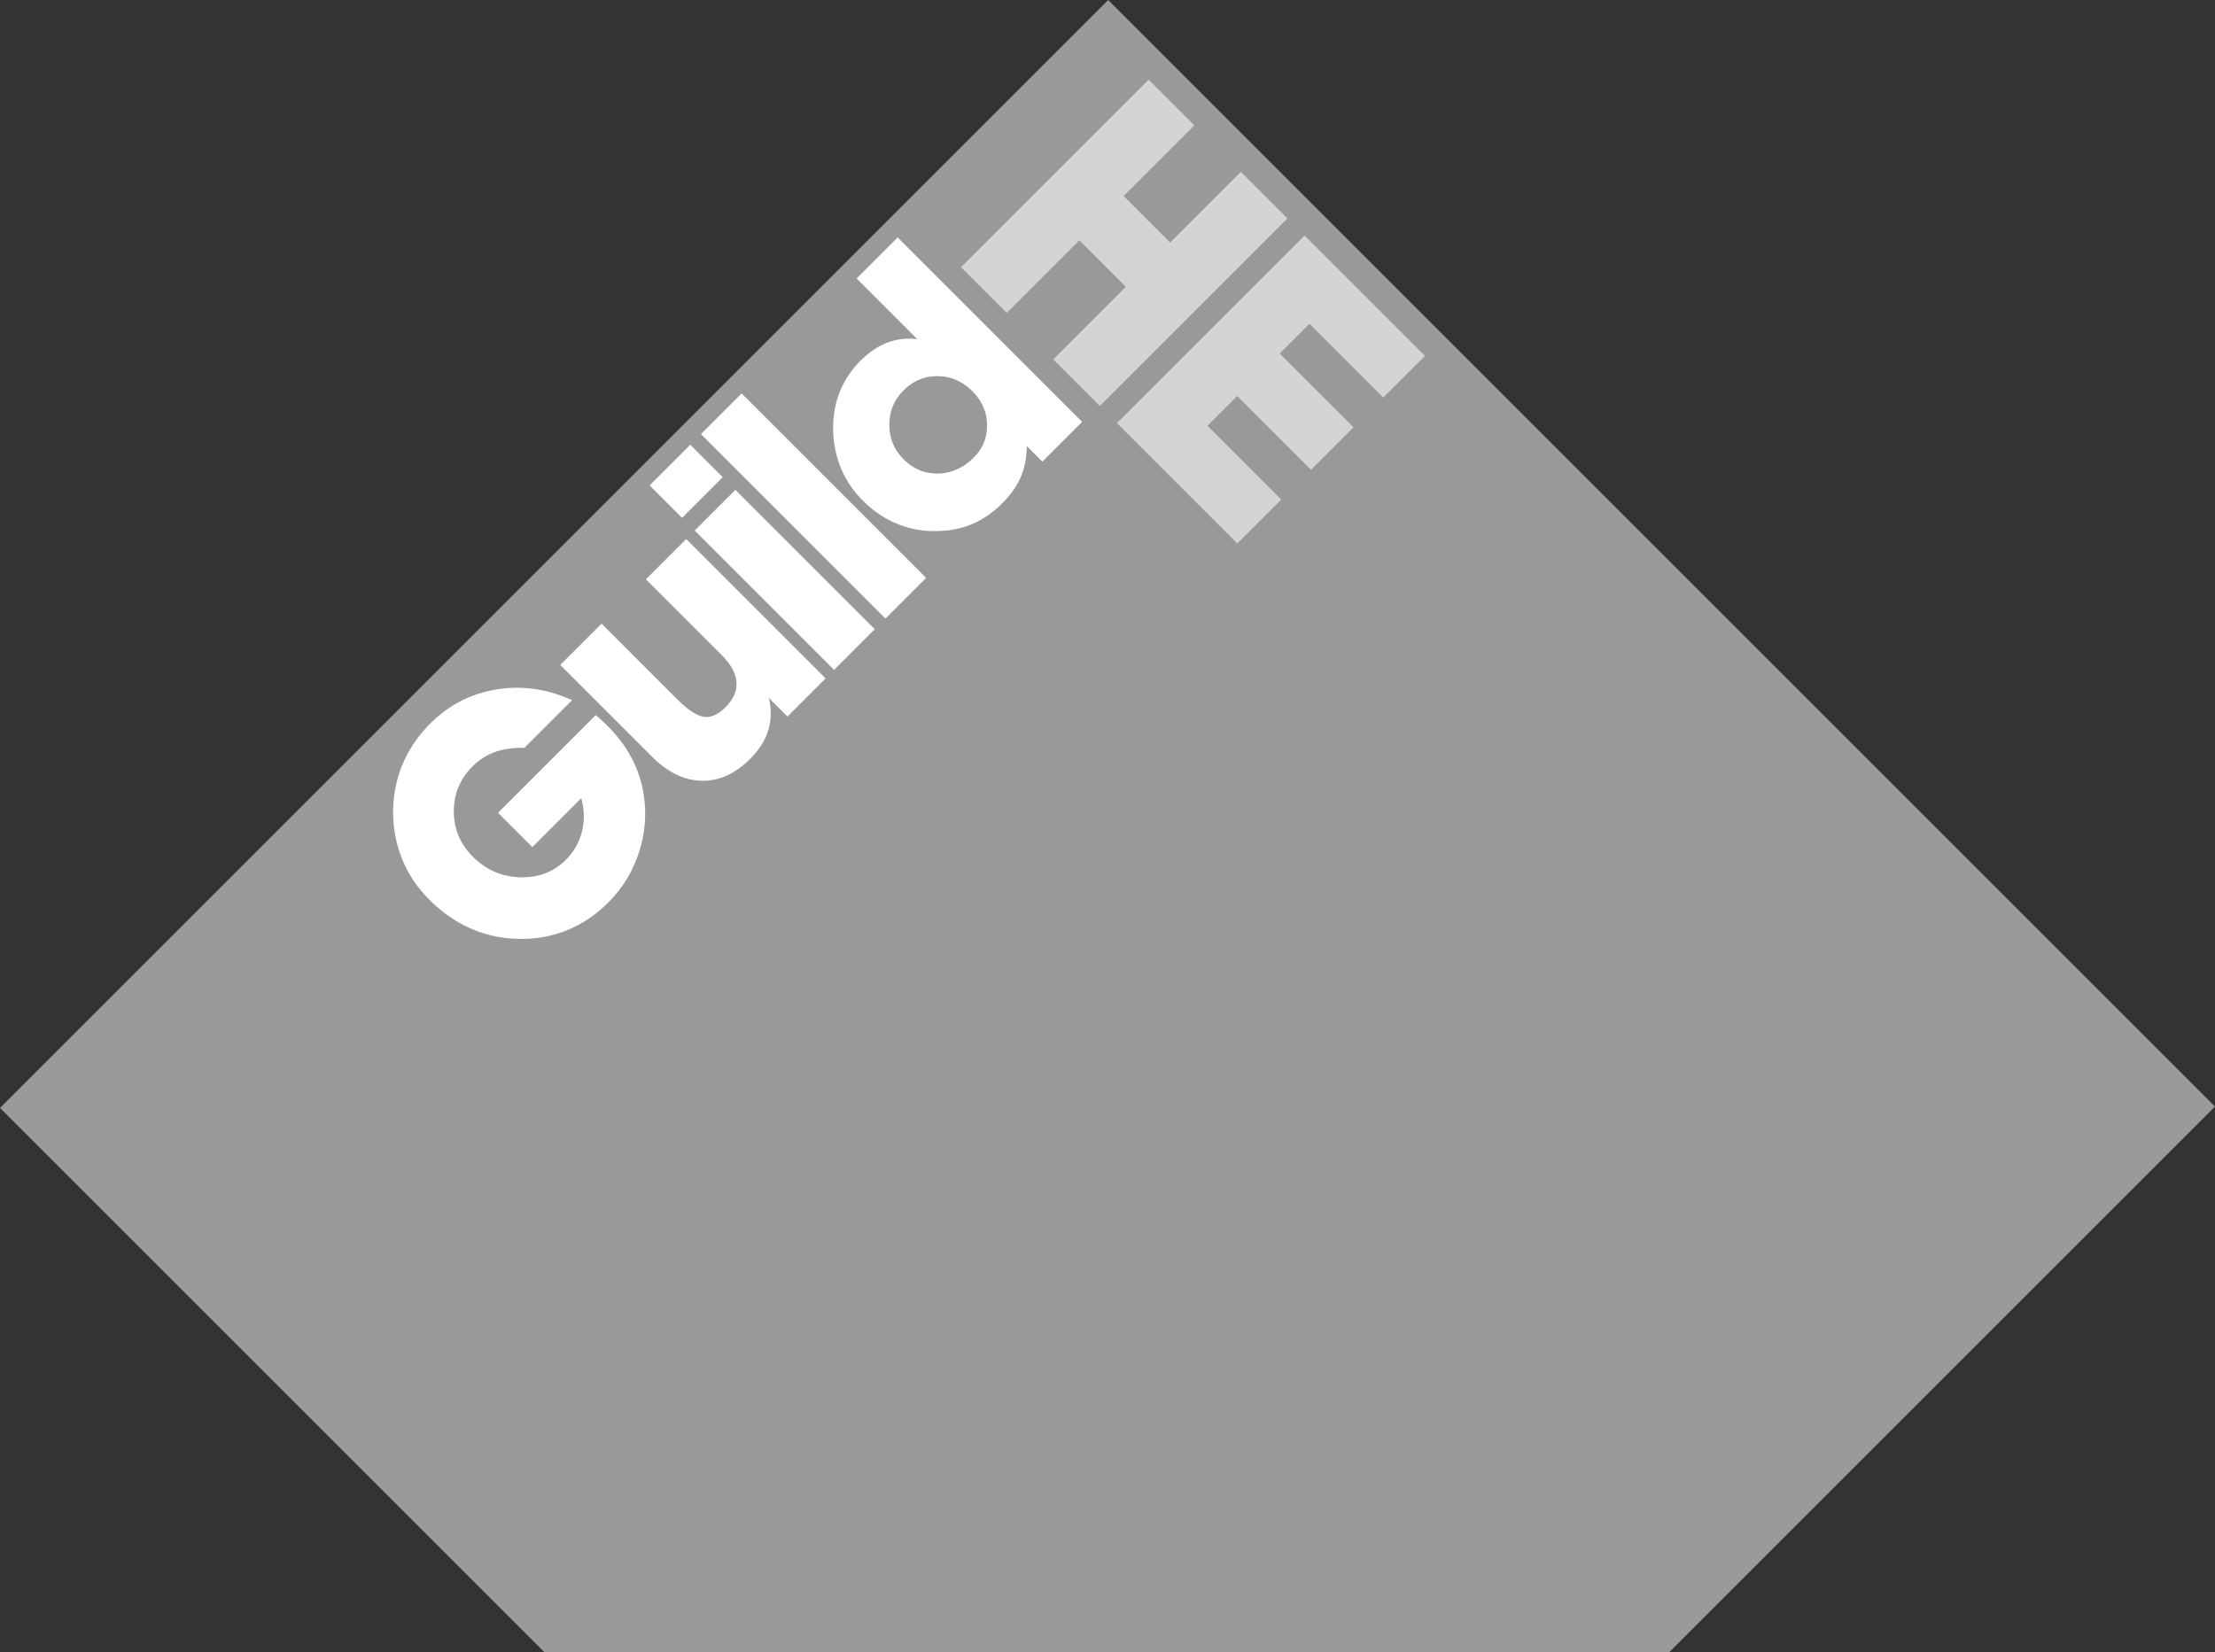 <svg xmlns="http://www.w3.org/2000/svg" width="1647.75" height="1229.374"><rect width="100%" height="100%" fill="#333333" stroke="none"/><path fill="#999" d="M1647.75 823.374L824.375 0 0 824.374l405 405h836.75z"/><path fill="#FFF" d="M469.279 562.917c4.356 7.982 7.383 16.504 9.077 25.564 2.806 14.969 1.914 29.832-2.675 44.593-4.59 14.764-12.292 27.553-23.108 38.369-9.354 9.355-19.732 16.311-31.134 20.871-11.4 4.561-23.619 6.637-36.658 6.227-12.393-.35-24.072-2.963-35.033-7.848-10.963-4.883-21.121-12-30.476-21.355-8.827-8.826-15.521-18.855-20.084-30.08-4.559-11.225-6.811-23.063-6.752-35.517.117-12.51 2.5-24.277 7.146-35.299 4.649-11.02 11.504-21.061 20.566-30.123 13.739-13.738 30.096-22.174 49.065-25.301 18.975-3.129 37.756-.482 56.348 7.936l-35.52 35.518c-8.358-.174-15.652.863-21.88 3.113-6.227 2.254-11.795 5.832-16.706 10.742-9.296 9.297-13.913 20.465-13.856 33.502.06 13.039 4.737 24.203 14.032 33.5 9.882 9.881 21.633 15.027 35.255 15.436 13.622.41 24.963-3.916 34.026-12.98 6.021-6.021 10.027-13.035 12.014-21.047 1.989-8.007 1.813-16.281-.524-24.818l-36.396 36.394-25.521-25.519 72.702-72.703c2.573 2.223 4.428 3.877 5.568 4.955a165.34 165.34 0 013.2 3.115c7.194 7.191 12.968 14.776 17.324 22.755zm116.514-29.779l-13.855-13.855c2.01 8.547 1.87 16.576-.426 24.084-2.294 7.508-6.834 14.656-13.621 21.443-10.996 10.996-22.965 16.369-35.911 16.117-12.946-.25-25.229-6.189-36.854-17.814l-68.338-68.336 30.728-30.729 56.178 56.178c7.918 7.918 14.516 12.285 19.794 13.1 5.278.818 10.651-1.508 16.118-6.975 5.968-5.969 8.719-12.236 8.247-18.805-.47-6.564-4.193-13.336-11.168-20.311l-56.178-56.178 29.974-29.975 103.684 103.684-28.372 28.372zm34.7-34.701L516.811 394.753l30.257-30.257L650.752 468.18l-30.259 30.257zM483.254 361.198l30.258-30.258 24.13 24.131-30.257 30.257-24.131-24.13zm175.429 99.049l-137.239-137.24L551.7 292.75l137.241 137.241-30.258 30.256zM775.41 343.522l-11.596-11.594c-.061 8.608-1.555 16.292-4.475 23.045-2.924 6.759-7.59 13.34-13.998 19.748-6.285 6.285-13.135 11.124-20.549 14.516-7.416 3.396-15.426 5.312-24.037 5.75-11.311.754-21.93-.785-31.857-4.619-9.93-3.832-18.945-9.803-27.053-17.909-7.413-7.413-12.974-15.802-16.684-25.167-3.706-9.361-5.5-19.385-5.372-30.068.126-9.549 1.902-18.426 5.326-26.629 3.424-8.195 8.435-15.598 15.033-22.197 6.283-6.283 12.929-10.758 19.935-13.431 7.006-2.671 14.439-3.532 22.291-2.593l-45.148-45.148 30.541-30.541 137.24 137.24-29.597 29.597zm-77.764-63.625c-9.803-.122-18.285 3.395-25.449 10.559-7.102 7.102-10.635 15.663-10.605 25.686.033 10.023 3.57 18.553 10.605 25.59 7.291 7.289 15.881 10.826 25.779 10.604 9.898-.217 18.709-4.193 26.439-11.924 6.723-6.723 10.008-14.843 9.85-24.365-.158-9.518-3.756-17.799-10.793-24.837-7.412-7.415-16.023-11.186-25.826-11.313z"/><path fill="#D4D4D4" d="M837.497 213.395l-54.03 54.03 34.667 34.667 139.57-139.571-34.667-34.667-52.575 52.576-34.571-34.571 52.575-52.575-33.998-34-139.572 139.571 34 33.999 54.031-54.031zM951.952 263.065l22.156-22.156 54.9 54.899 30.991-30.992-89.566-89.566-139.571 139.571 89.567 89.566 32.682-32.682-54.899-54.9 22.156-22.156 54.9 54.899 31.584-31.584z"/></svg>